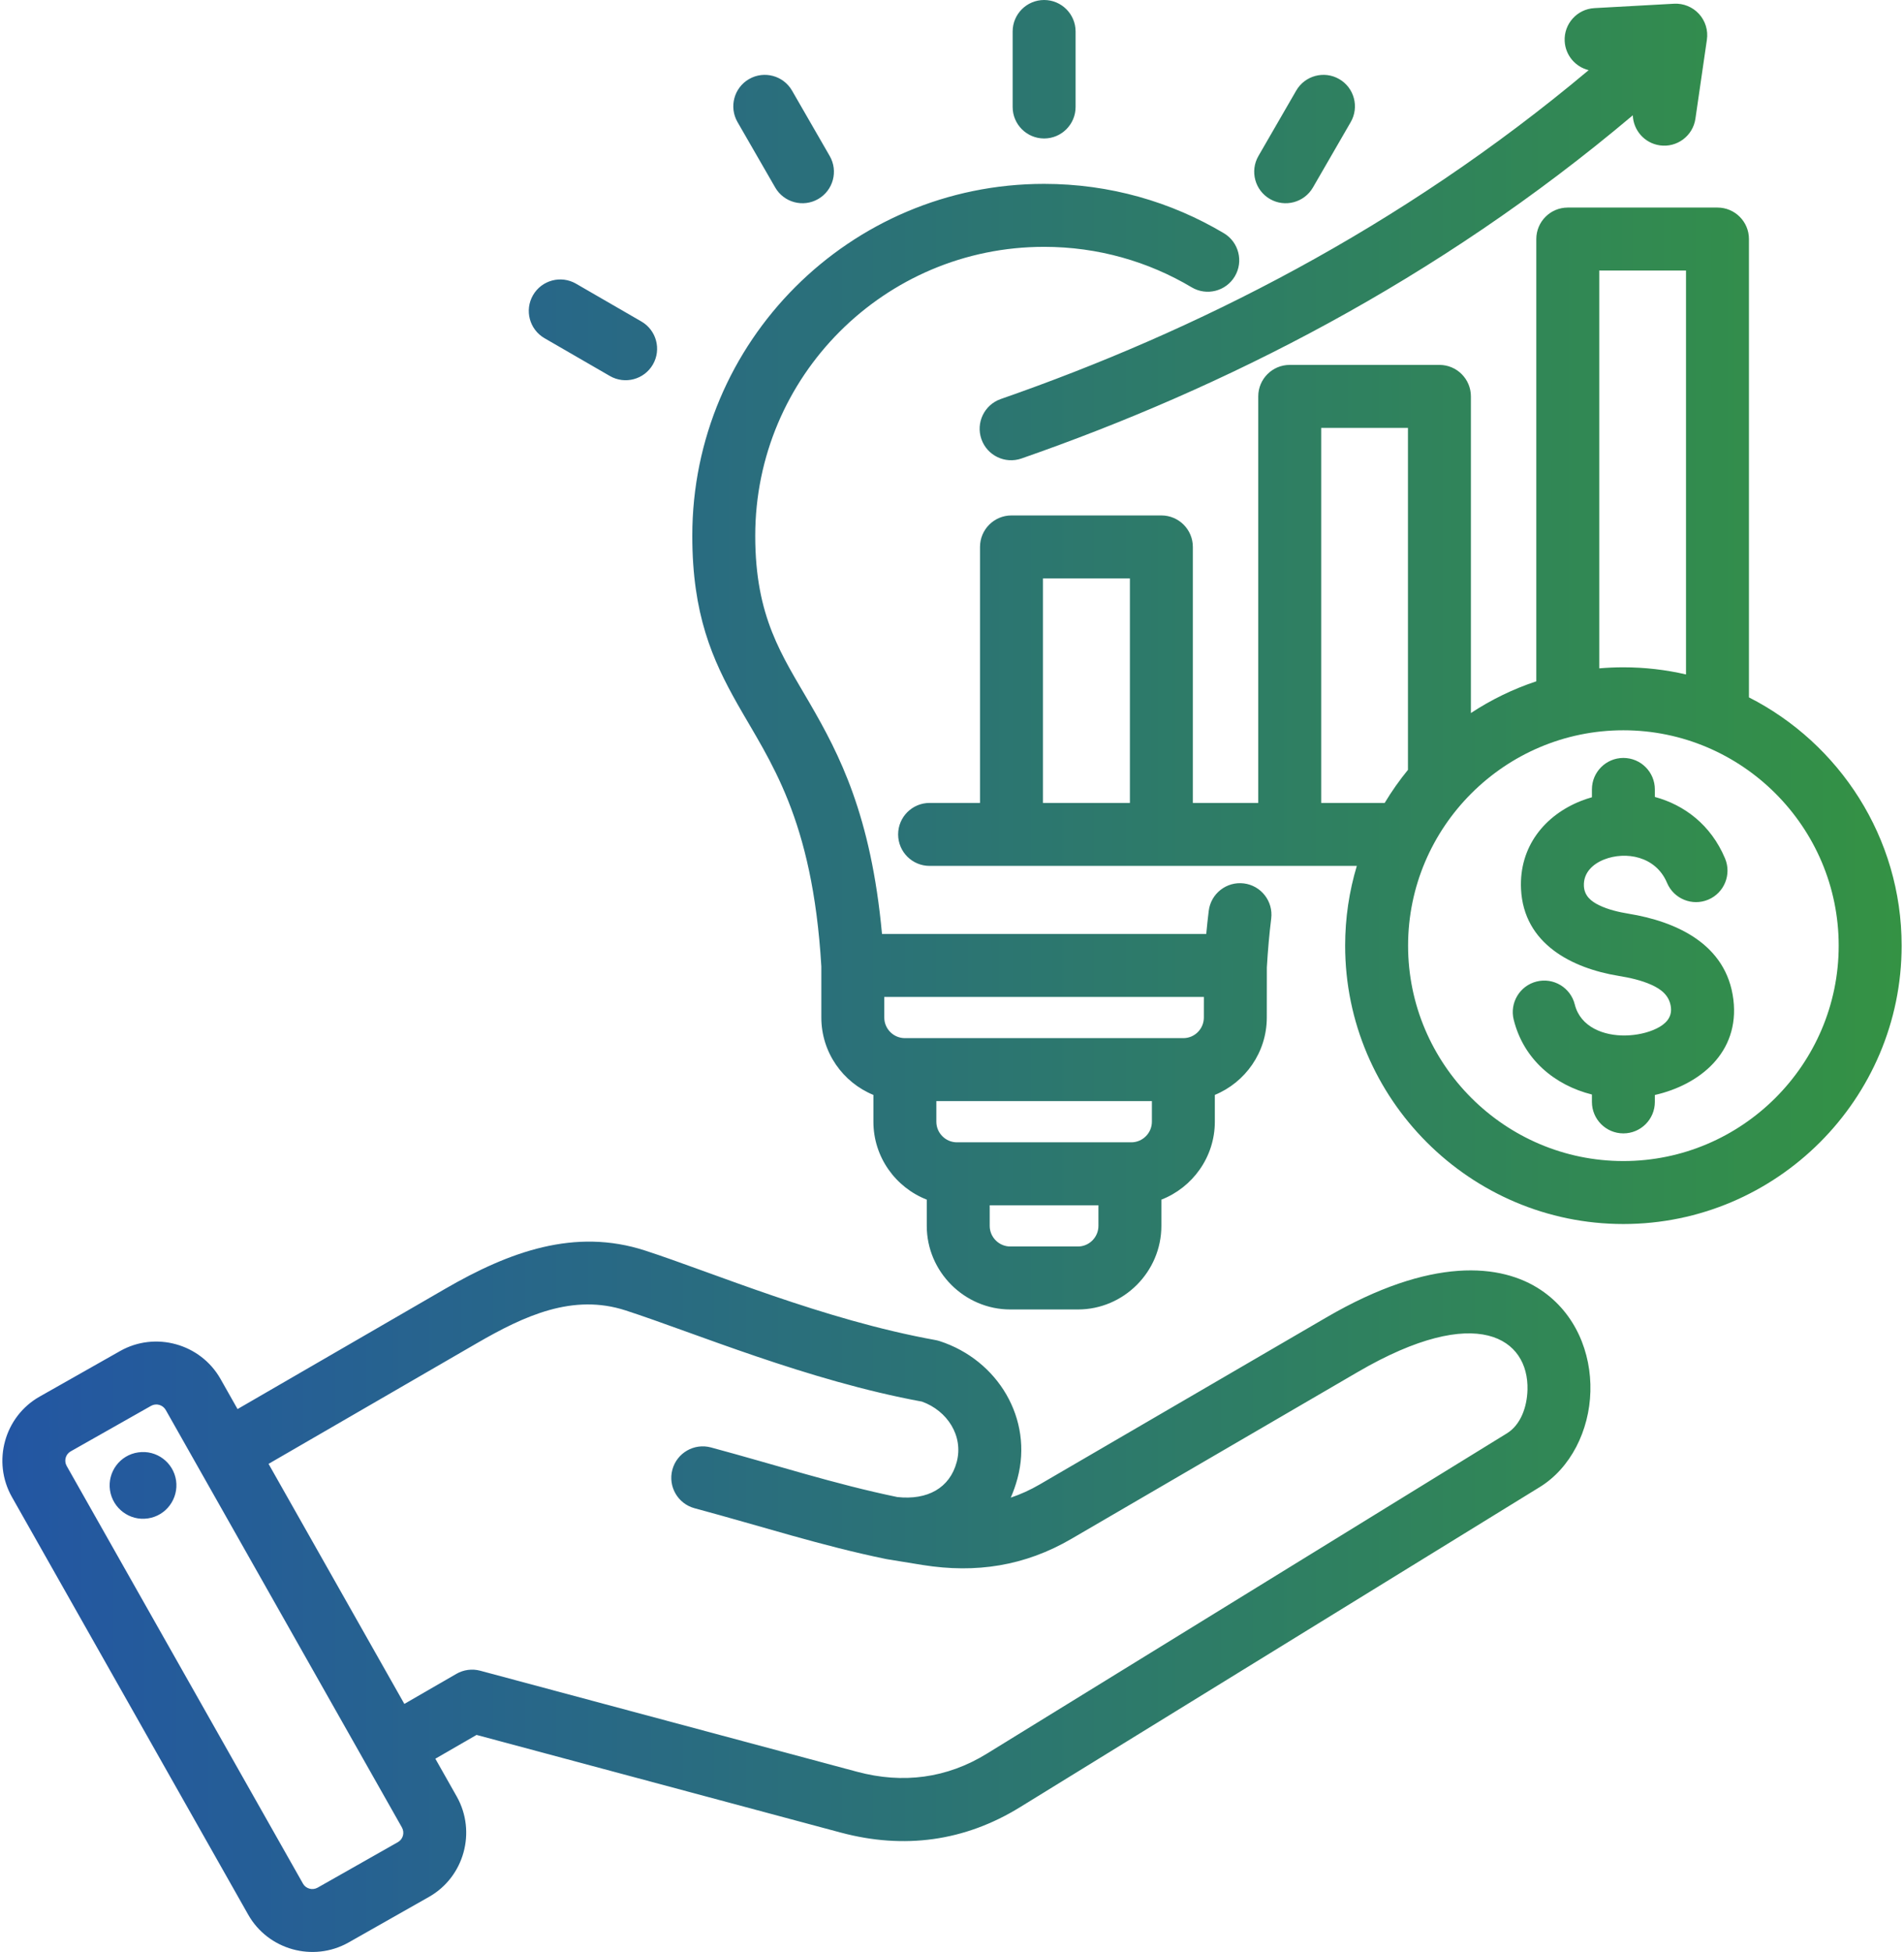 <svg width="484" height="496" viewBox="0 0 484 496" fill="none" xmlns="http://www.w3.org/2000/svg">
<path fill-rule="evenodd" clip-rule="evenodd" d="M110.668 446.889L116.105 456.498C116.109 456.504 116.113 456.511 116.117 456.518C121.167 465.501 117.964 476.965 109.032 482.01L88.609 493.585C88.601 493.59 88.592 493.594 88.584 493.599C79.601 498.65 68.137 495.446 63.09 486.509L3.033 380.39C-2.064 371.398 1.14 359.923 10.084 354.872L30.531 343.296L30.538 343.292C39.477 338.243 50.945 341.416 56.035 350.355L56.046 350.374L60.386 358.043L113.203 327.464C129.476 318.052 146.114 311.963 163.987 317.766C181.159 323.334 209.191 335.342 237.801 340.511C238.154 340.575 238.502 340.663 238.843 340.773C253.689 345.58 262.699 360.599 258.645 375.675C258.184 377.391 257.613 379.017 256.936 380.548C259.431 379.715 261.883 378.604 264.301 377.195L337.123 334.782C363.818 319.231 381.63 321.037 391.704 327.796C400.469 333.676 404.545 343.709 404.283 353.565C404.018 363.529 399.248 373.036 391.433 377.849L259.295 459.205C245.21 467.898 229.782 469.941 213.798 465.677L213.789 465.675L121.137 440.844L110.668 446.889ZM68.267 371.968L102.787 432.964L116.006 425.331C117.844 424.27 120.028 423.982 122.078 424.531L217.924 450.218C229.503 453.307 240.688 451.887 250.892 445.589L250.899 445.585L383.043 364.225C386.532 362.077 388.171 357.588 388.289 353.14C388.632 340.208 375.651 330.854 345.177 348.608L272.357 391.019C260.521 397.916 248.117 399.828 234.599 397.676C234.59 397.675 234.581 397.673 234.571 397.672C234.571 397.672 225.537 396.202 225.534 396.201C225.426 396.184 225.318 396.164 225.211 396.142C225.207 396.141 225.203 396.14 225.2 396.14C208.751 392.763 193.495 387.795 176.567 383.246C172.303 382.1 169.771 377.708 170.917 373.444C172.063 369.18 176.455 366.648 180.72 367.794C197.212 372.226 212.08 377.088 228.09 380.399C235.77 381.238 241.425 378.109 243.192 371.524L243.193 371.521C244.98 364.88 240.803 358.46 234.365 356.149C205.161 350.779 176.581 338.67 159.05 332.985L159.046 332.984C145.654 328.635 133.407 334.262 121.214 341.314L68.267 371.968ZM42.13 358.27C41.385 356.965 39.713 356.486 38.407 357.223L17.966 368.795L17.959 368.799C16.663 369.531 16.214 371.198 16.952 372.5L16.955 372.505L77.015 478.629L77.018 478.635C77.754 479.938 79.429 480.388 80.739 479.654L101.142 468.09L101.153 468.084C102.456 467.348 102.906 465.672 102.171 464.362L42.13 358.27ZM35.13 369.054C39.765 368.364 44.069 371.564 44.759 376.2C45.421 380.835 42.221 385.167 37.585 385.829C32.95 386.519 28.646 383.291 27.956 378.655C27.294 374.02 30.495 369.716 35.13 369.054ZM208.785 245.556C206.528 207.701 195.696 193.466 187.44 178.861C181.053 167.563 175.982 156.08 175.982 136.157C175.982 86.764 216.024 46.722 265.417 46.722C282.111 46.722 297.735 51.298 311.109 59.26C314.902 61.518 316.149 66.432 313.89 70.226C311.631 74.02 306.717 75.266 302.924 73.008C291.947 66.472 279.12 62.722 265.417 62.722C224.86 62.722 191.982 95.6 191.982 136.157C191.982 156.849 198.783 166.515 205.841 178.693C213.389 191.715 221.421 207.151 224.206 237.32H306.63C306.818 235.292 307.03 233.331 307.264 231.435C307.806 227.053 311.802 223.934 316.185 224.475C320.567 225.016 323.685 229.013 323.144 233.395C322.67 237.231 322.296 241.349 322.036 245.788C322.035 245.798 322.034 245.809 322.034 245.819L322.022 258.556C322.022 267.416 316.538 275.039 308.813 278.215V285.028C308.813 294.02 303.141 301.742 295.223 304.829V311.5C295.223 323.152 285.665 332.736 274.014 332.736H256.821C245.174 332.736 235.585 323.147 235.585 311.5V304.825C227.663 301.736 222.021 294.016 222.021 285.028V278.222C214.272 275.05 208.785 267.42 208.785 258.556V245.556ZM306.027 253.32H224.785V258.556C224.785 261.439 227.139 263.792 230.021 263.792H300.813C303.681 263.792 306.022 261.434 306.022 258.553L306.027 253.32ZM292.813 279.792H238.021V285.028C238.021 287.911 240.375 290.264 243.257 290.264H287.577C290.449 290.264 292.813 287.911 292.813 285.028V279.792ZM279.223 306.264H251.585V311.5C251.585 314.372 253.949 316.736 256.821 316.736H274.014C276.881 316.736 279.223 314.367 279.223 311.5V306.264ZM344.907 220.025H236.304C231.888 220.025 228.304 216.44 228.304 212.025C228.304 207.61 231.888 204.025 236.304 204.025H249.119V138.975C249.119 134.556 252.701 130.975 257.119 130.975H295.224C299.642 130.975 303.224 134.556 303.224 138.975V204.025H319.85V100.722C319.85 96.304 323.432 92.722 327.85 92.722H365.905C370.323 92.722 373.905 96.304 373.905 100.722V181.185C379.026 177.811 384.607 175.084 390.531 173.122V60.742C390.531 56.324 394.113 52.742 398.531 52.742H436.586C441.004 52.742 444.586 56.324 444.586 60.742V177.204C467.58 188.905 483.398 212.816 483.398 240.294C483.398 279.241 451.616 311.024 412.668 311.024C373.72 311.024 341.938 279.241 341.938 240.294C341.938 233.255 342.976 226.45 344.907 220.025ZM265.119 204.025H287.224V146.975H265.119V204.025ZM335.85 204.025H351.989C353.76 201.078 355.738 198.27 357.905 195.62V108.722H335.85V204.025ZM406.531 169.828C408.554 169.653 410.601 169.563 412.668 169.563C418.138 169.563 423.467 170.19 428.586 171.376C428.586 142.912 428.586 68.742 428.586 68.742H406.531V169.828ZM412.668 295.024C442.805 295.024 467.398 270.431 467.398 240.294C467.398 210.156 442.805 185.563 412.668 185.563C382.531 185.563 357.938 210.156 357.938 240.294C357.938 270.431 382.531 295.024 412.668 295.024ZM404.668 202.586V200.592C404.668 196.176 408.253 192.592 412.668 192.592C417.083 192.592 420.668 196.176 420.668 200.592V202.505C428.136 204.526 434.913 209.574 438.509 218.129C440.221 222.199 438.305 226.893 434.235 228.604C430.165 230.315 425.471 228.4 423.76 224.33C420.901 217.529 413.246 216.244 407.775 218.398C404.896 219.531 402.468 221.764 402.63 225.144C402.755 227.679 404.503 229.044 406.459 230C408.788 231.14 411.486 231.762 414.019 232.179C425.965 234.134 438.895 239.803 440.629 254.006L440.631 254.016C442.258 267.493 431.998 275.665 420.668 278.236V279.995C420.668 284.411 417.083 287.995 412.668 287.995C408.253 287.995 404.668 284.411 404.668 279.995V278.118C395.261 275.759 387.316 269.265 384.785 259.099C383.719 254.814 386.331 250.47 390.616 249.403C394.9 248.337 399.245 250.949 400.311 255.234C401.743 260.983 407.679 263.245 413.296 263.113C415.897 263.052 418.728 262.508 421.119 261.337C423.231 260.301 425.075 258.676 424.747 255.939C424.376 252.919 422.216 251.341 419.823 250.256C417.2 249.066 414.221 248.425 411.436 247.969L411.428 247.968C399.671 246.032 387.333 239.9 386.649 225.923V225.918C386.127 215.113 392.713 207.132 401.914 203.51C402.81 203.157 403.73 202.849 404.668 202.586ZM415.064 29.295C365.057 71.485 310.957 98.646 259.658 116.503C255.488 117.955 250.924 115.748 249.473 111.578C248.021 107.408 250.228 102.844 254.398 101.393C303.712 84.226 355.721 58.204 403.843 17.825C400.506 17.013 397.946 14.095 397.747 10.491C397.504 6.082 400.886 2.306 405.295 2.063L425.54 0.947C427.936 0.815 430.265 1.766 431.884 3.537C433.504 5.307 434.243 7.712 433.897 10.086L430.977 30.168C430.342 34.537 426.278 37.569 421.909 36.933C418.021 36.368 415.193 33.089 415.064 29.295ZM273.417 27.185C273.417 31.601 269.833 35.185 265.417 35.185C261.002 35.185 257.417 31.601 257.417 27.185V8C257.417 3.585 261.002 0 265.417 0C269.833 0 273.417 3.585 273.417 8V27.185ZM210.917 39.647C213.122 43.472 211.806 48.368 207.981 50.573C204.155 52.778 199.259 51.462 197.055 47.637L187.476 31.016C185.271 27.191 186.586 22.295 190.412 20.09C194.237 17.886 199.133 19.201 201.338 23.027L210.917 39.647ZM163.041 81.691C166.864 83.9 168.174 88.797 165.964 92.62C163.755 96.443 158.857 97.753 155.035 95.543L138.415 85.937C134.592 83.727 133.282 78.83 135.492 75.007C137.701 71.184 142.599 69.875 146.421 72.084L163.041 81.691ZM333.748 47.645C331.538 51.468 326.641 52.777 322.818 50.568C318.995 48.358 317.686 43.461 319.895 39.638L329.501 23.018C331.711 19.196 336.608 17.886 340.431 20.095C344.254 22.305 345.564 27.202 343.354 31.025L333.748 47.645Z" fill="url(#paint0_linear_2_187)"/>
<defs>
<linearGradient id="paint0_linear_2_187" x1="483.398" y1="247.997" x2="0.606" y2="247.997" gradientUnits="userSpaceOnUse">
<stop stop-color="#349244"/>
<stop offset="1" stop-color="#2356A3"/>
</linearGradient>
</defs>
</svg>
